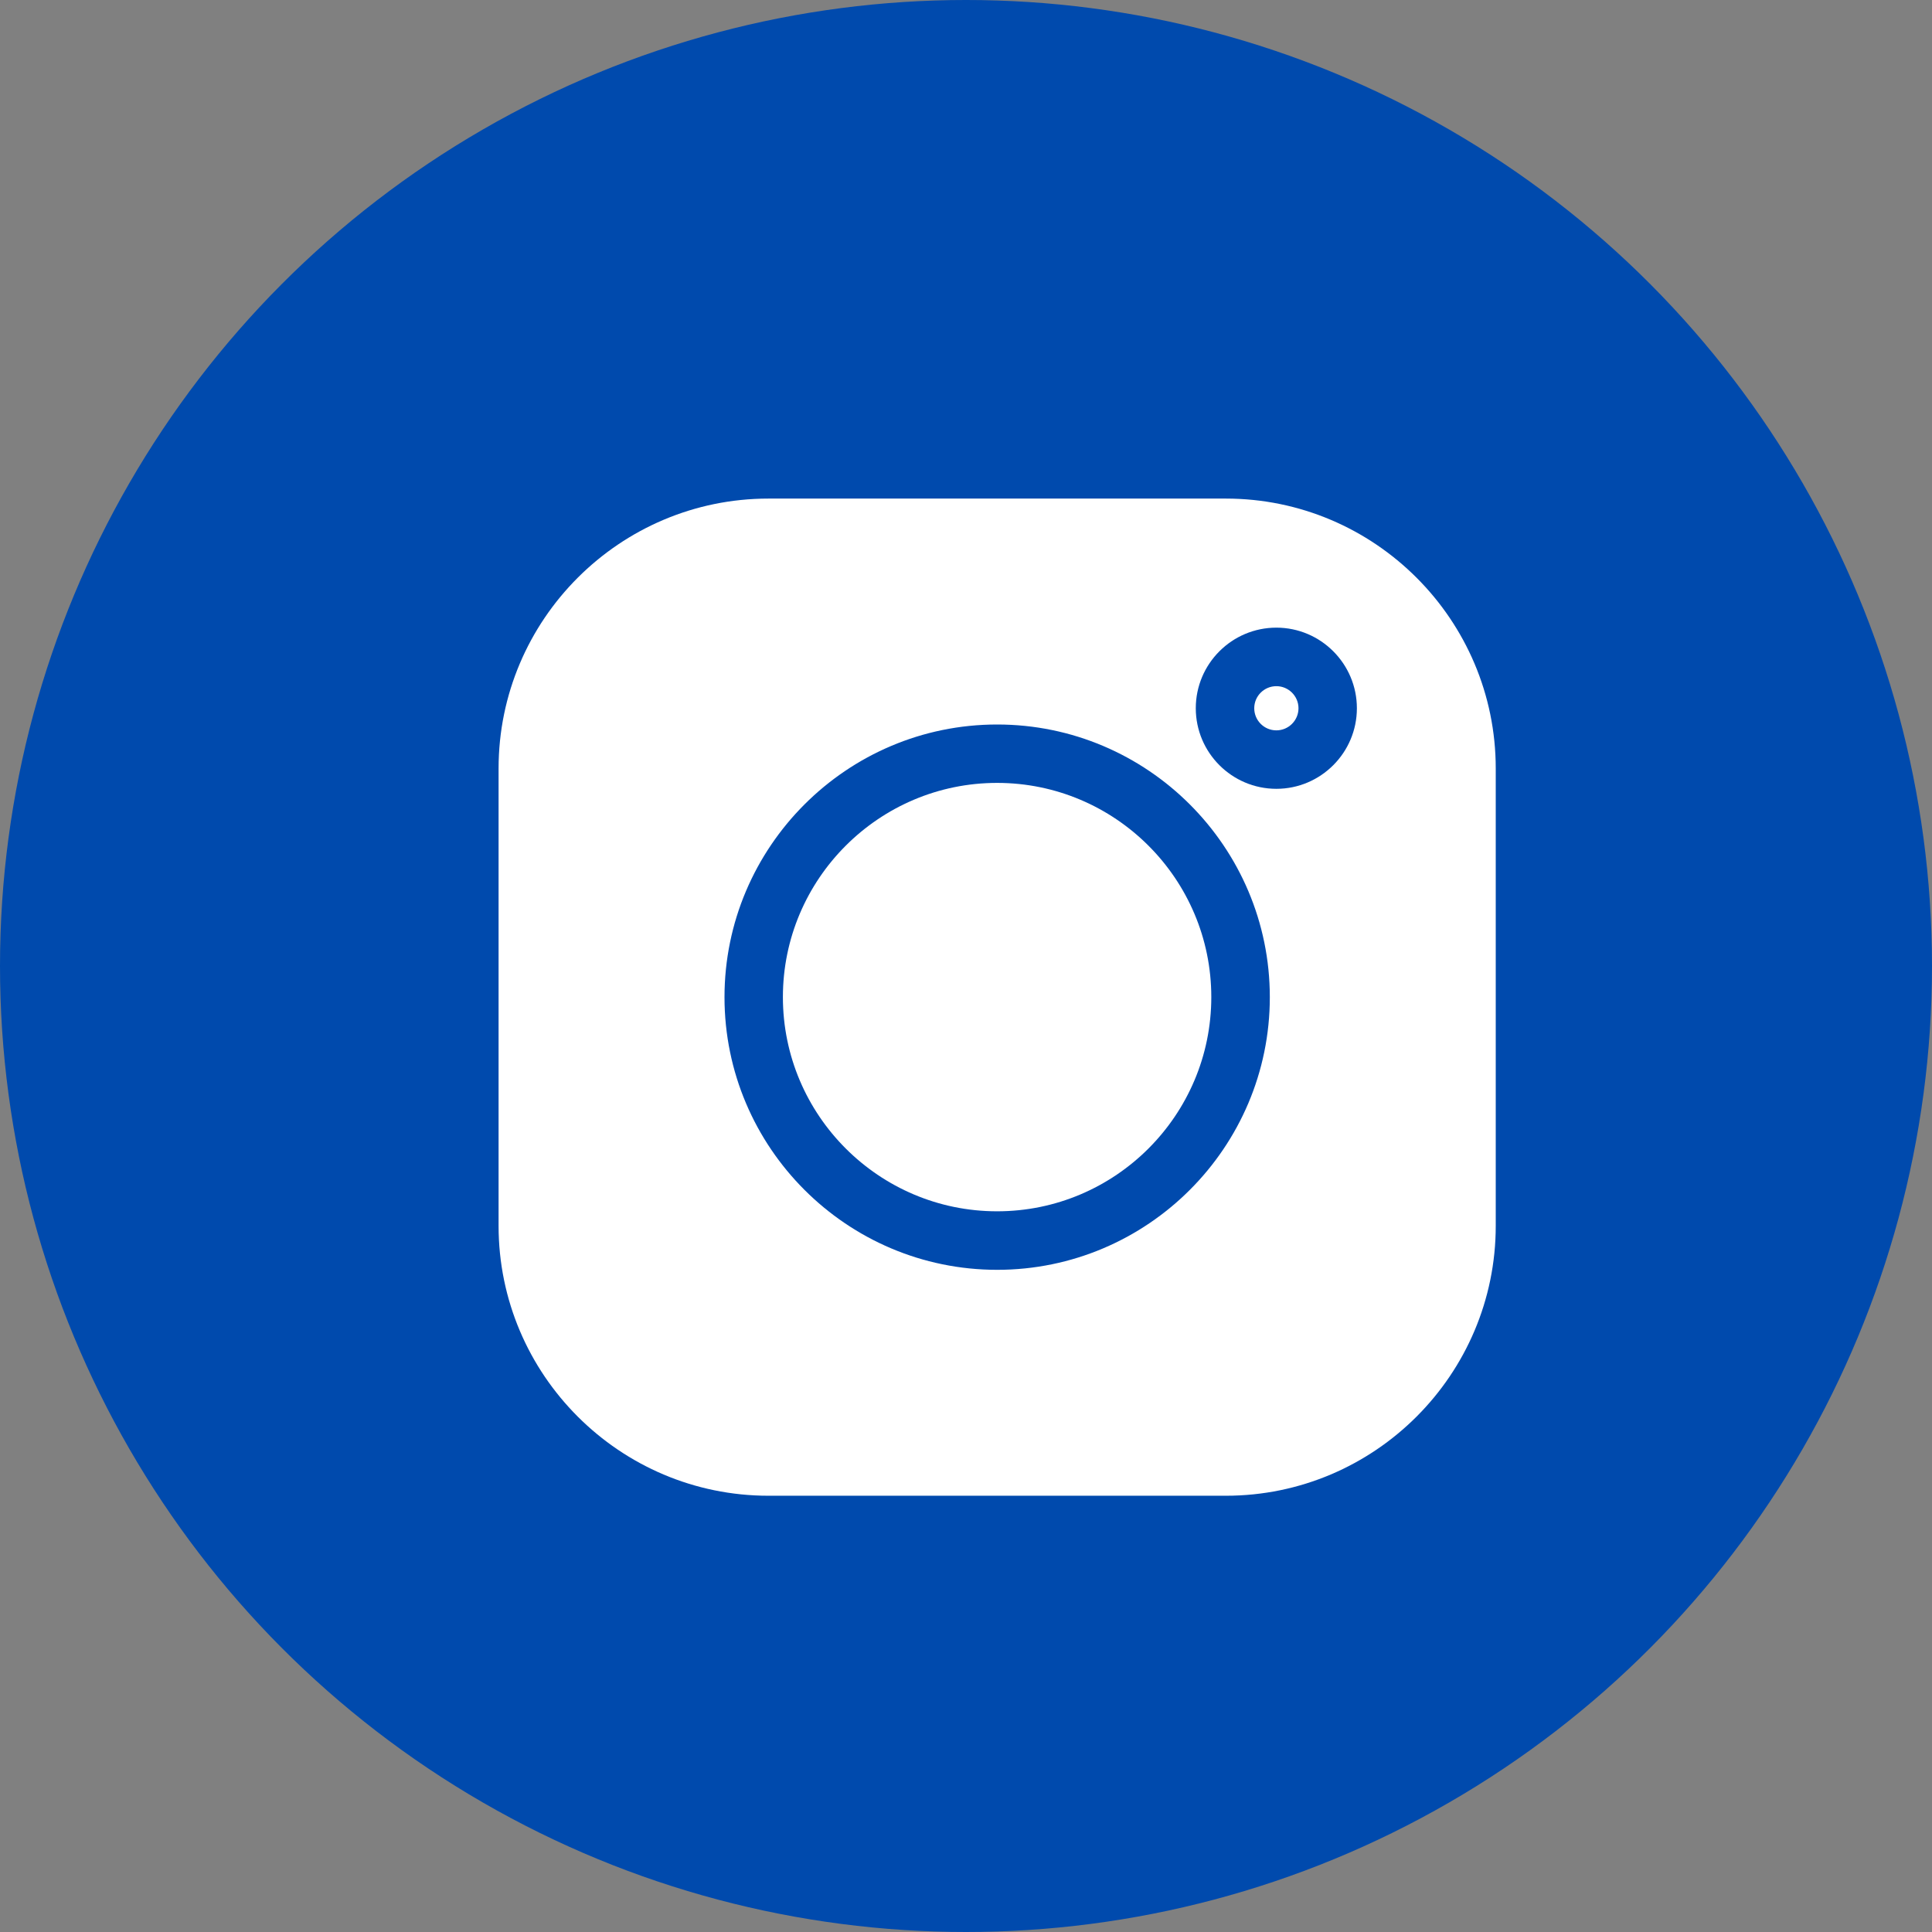 <?xml version="1.0" encoding="UTF-8"?> <svg xmlns="http://www.w3.org/2000/svg" width="31" height="31" viewBox="0 0 31 31" fill="none"><rect x="0" y="0" width="31" height="31" fill="#808080" stroke="none"/><circle cx="15.5" cy="15.5" r="15.5" fill="#004AAD"></circle><g clip-path="url(#clip0_62_368)"><path d="M19.669 8H12.331C9.943 8 8 9.943 8 12.331V19.669C8 22.057 9.943 24 12.331 24H19.669C22.057 24 24 22.057 24 19.669V12.331C24 9.943 22.057 8 19.669 8ZM16 20.375C13.588 20.375 11.625 18.412 11.625 16C11.625 13.588 13.588 11.625 16 11.625C18.412 11.625 20.375 13.588 20.375 16C20.375 18.412 18.412 20.375 16 20.375ZM20.48 12.657C19.767 12.657 19.187 12.077 19.187 11.364C19.187 10.651 19.767 10.071 20.48 10.071C21.192 10.071 21.772 10.651 21.772 11.364C21.772 12.077 21.192 12.657 20.48 12.657Z" fill="white"></path><path d="M15.999 12.562C14.104 12.562 12.562 14.104 12.562 15.999C12.562 17.894 14.104 19.436 15.999 19.436C17.895 19.436 19.436 17.894 19.436 15.999C19.436 14.104 17.895 12.562 15.999 12.562Z" fill="white"></path><path d="M20.48 11.01C20.284 11.01 20.125 11.169 20.125 11.364C20.125 11.56 20.284 11.719 20.48 11.719C20.675 11.719 20.835 11.56 20.835 11.364C20.835 11.169 20.675 11.01 20.48 11.01Z" fill="white"></path></g><defs><clipPath id="clip0_62_368"><rect width="16" height="16" fill="white" transform="translate(8 8)"></rect></clipPath></defs></svg> 